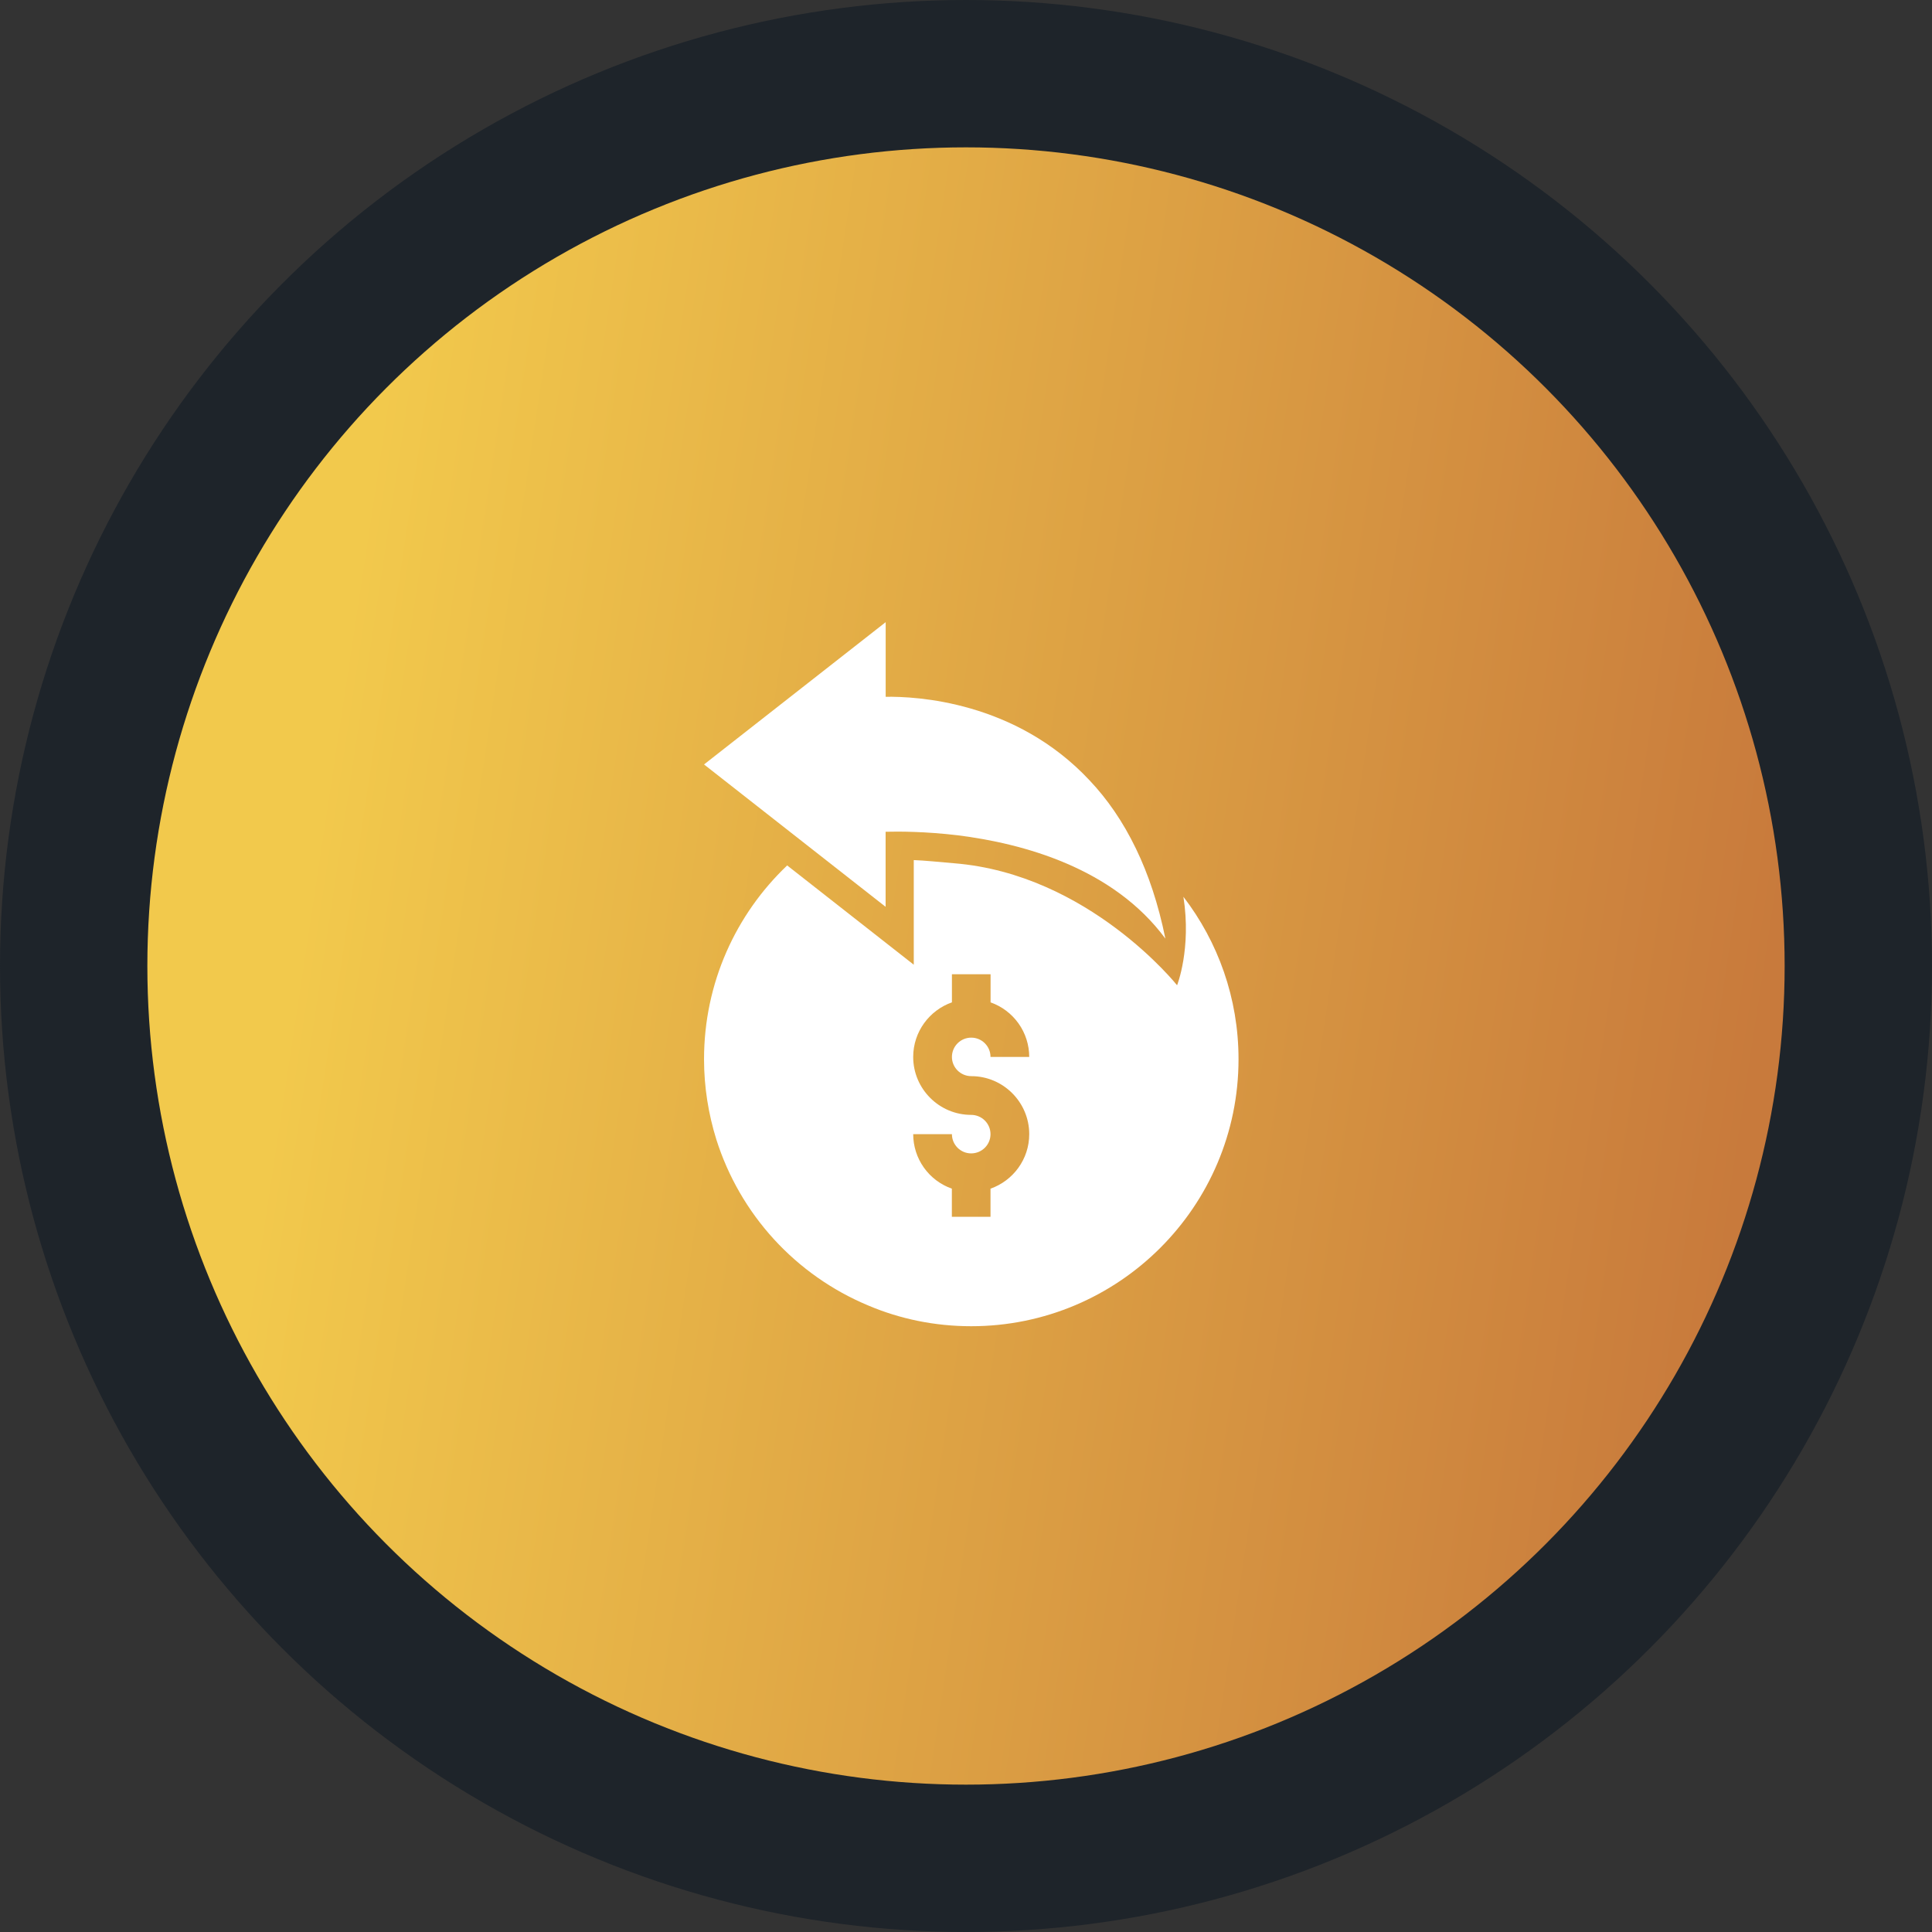 <?xml version="1.0" encoding="UTF-8"?>
<svg xmlns="http://www.w3.org/2000/svg" width="118" height="118" viewBox="0 0 118 118" fill="none">
  <rect x="0" y="0" width="118" height="118" fill="#333333" stroke="none"/>
  <circle cx="59" cy="59" r="59" fill="#1E242A"></circle>
  <circle cx="59" cy="59" r="50" fill="url(#paint0_linear_48_88)"></circle>
  <path d="M72.279 54.772C72.777 57.949 71.892 60.177 71.892 60.177C71.892 60.177 66.491 53.387 58.273 52.725C57.345 52.647 56.506 52.557 55.81 52.531V58.921L48.078 52.858C44.948 55.834 43 60.039 43 64.692C43 66.403 43.271 68.05 43.752 69.598C44.468 71.858 45.667 73.935 47.266 75.685C48.866 77.434 50.828 78.814 53.015 79.729C54.95 80.554 57.087 81.001 59.318 81.001C68.327 81.001 75.645 73.696 75.645 64.692C75.645 60.959 74.39 57.523 72.279 54.772ZM59.323 65.728C61.271 65.728 62.862 67.319 62.862 69.271C62.862 70.806 61.873 72.118 60.497 72.599V74.319H58.136V72.599C57.446 72.357 56.849 71.907 56.426 71.311C56.003 70.715 55.776 70.002 55.775 69.271H58.14C58.14 69.92 58.669 70.445 59.314 70.445C59.968 70.445 60.497 69.92 60.497 69.271C60.497 68.622 59.968 68.093 59.314 68.093C57.366 68.093 55.775 66.506 55.775 64.554C55.775 63.019 56.764 61.703 58.14 61.221V59.502H60.501V61.221C61.191 61.465 61.788 61.916 62.211 62.512C62.634 63.109 62.861 63.823 62.862 64.554H60.497C60.497 63.9 59.968 63.376 59.323 63.376C59.168 63.375 59.014 63.405 58.87 63.464C58.727 63.523 58.597 63.61 58.487 63.719C58.377 63.829 58.29 63.959 58.23 64.102C58.171 64.245 58.14 64.399 58.14 64.554C58.14 65.199 58.669 65.728 59.323 65.728Z" fill="white"></path>
  <path d="M71.178 57.328C67.987 53.007 62.5 51.519 58.489 51.016C56.506 50.78 54.885 50.78 54.09 50.801V55.385L49.411 51.717L43 46.69L54.094 38V42.558C55.913 42.528 62.014 42.807 66.551 47.666C67.609 48.784 68.576 50.16 69.385 51.842C70.137 53.398 70.748 55.209 71.178 57.328Z" fill="white"></path>
  <defs>
    <linearGradient id="paint0_linear_48_88" x1="21" y1="39" x2="109.304" y2="52.319" gradientUnits="userSpaceOnUse">
      <stop stop-color="#F2C94C"></stop>
      <stop offset="1" stop-color="#C87A3C"></stop>
    </linearGradient>
  </defs>
</svg>
